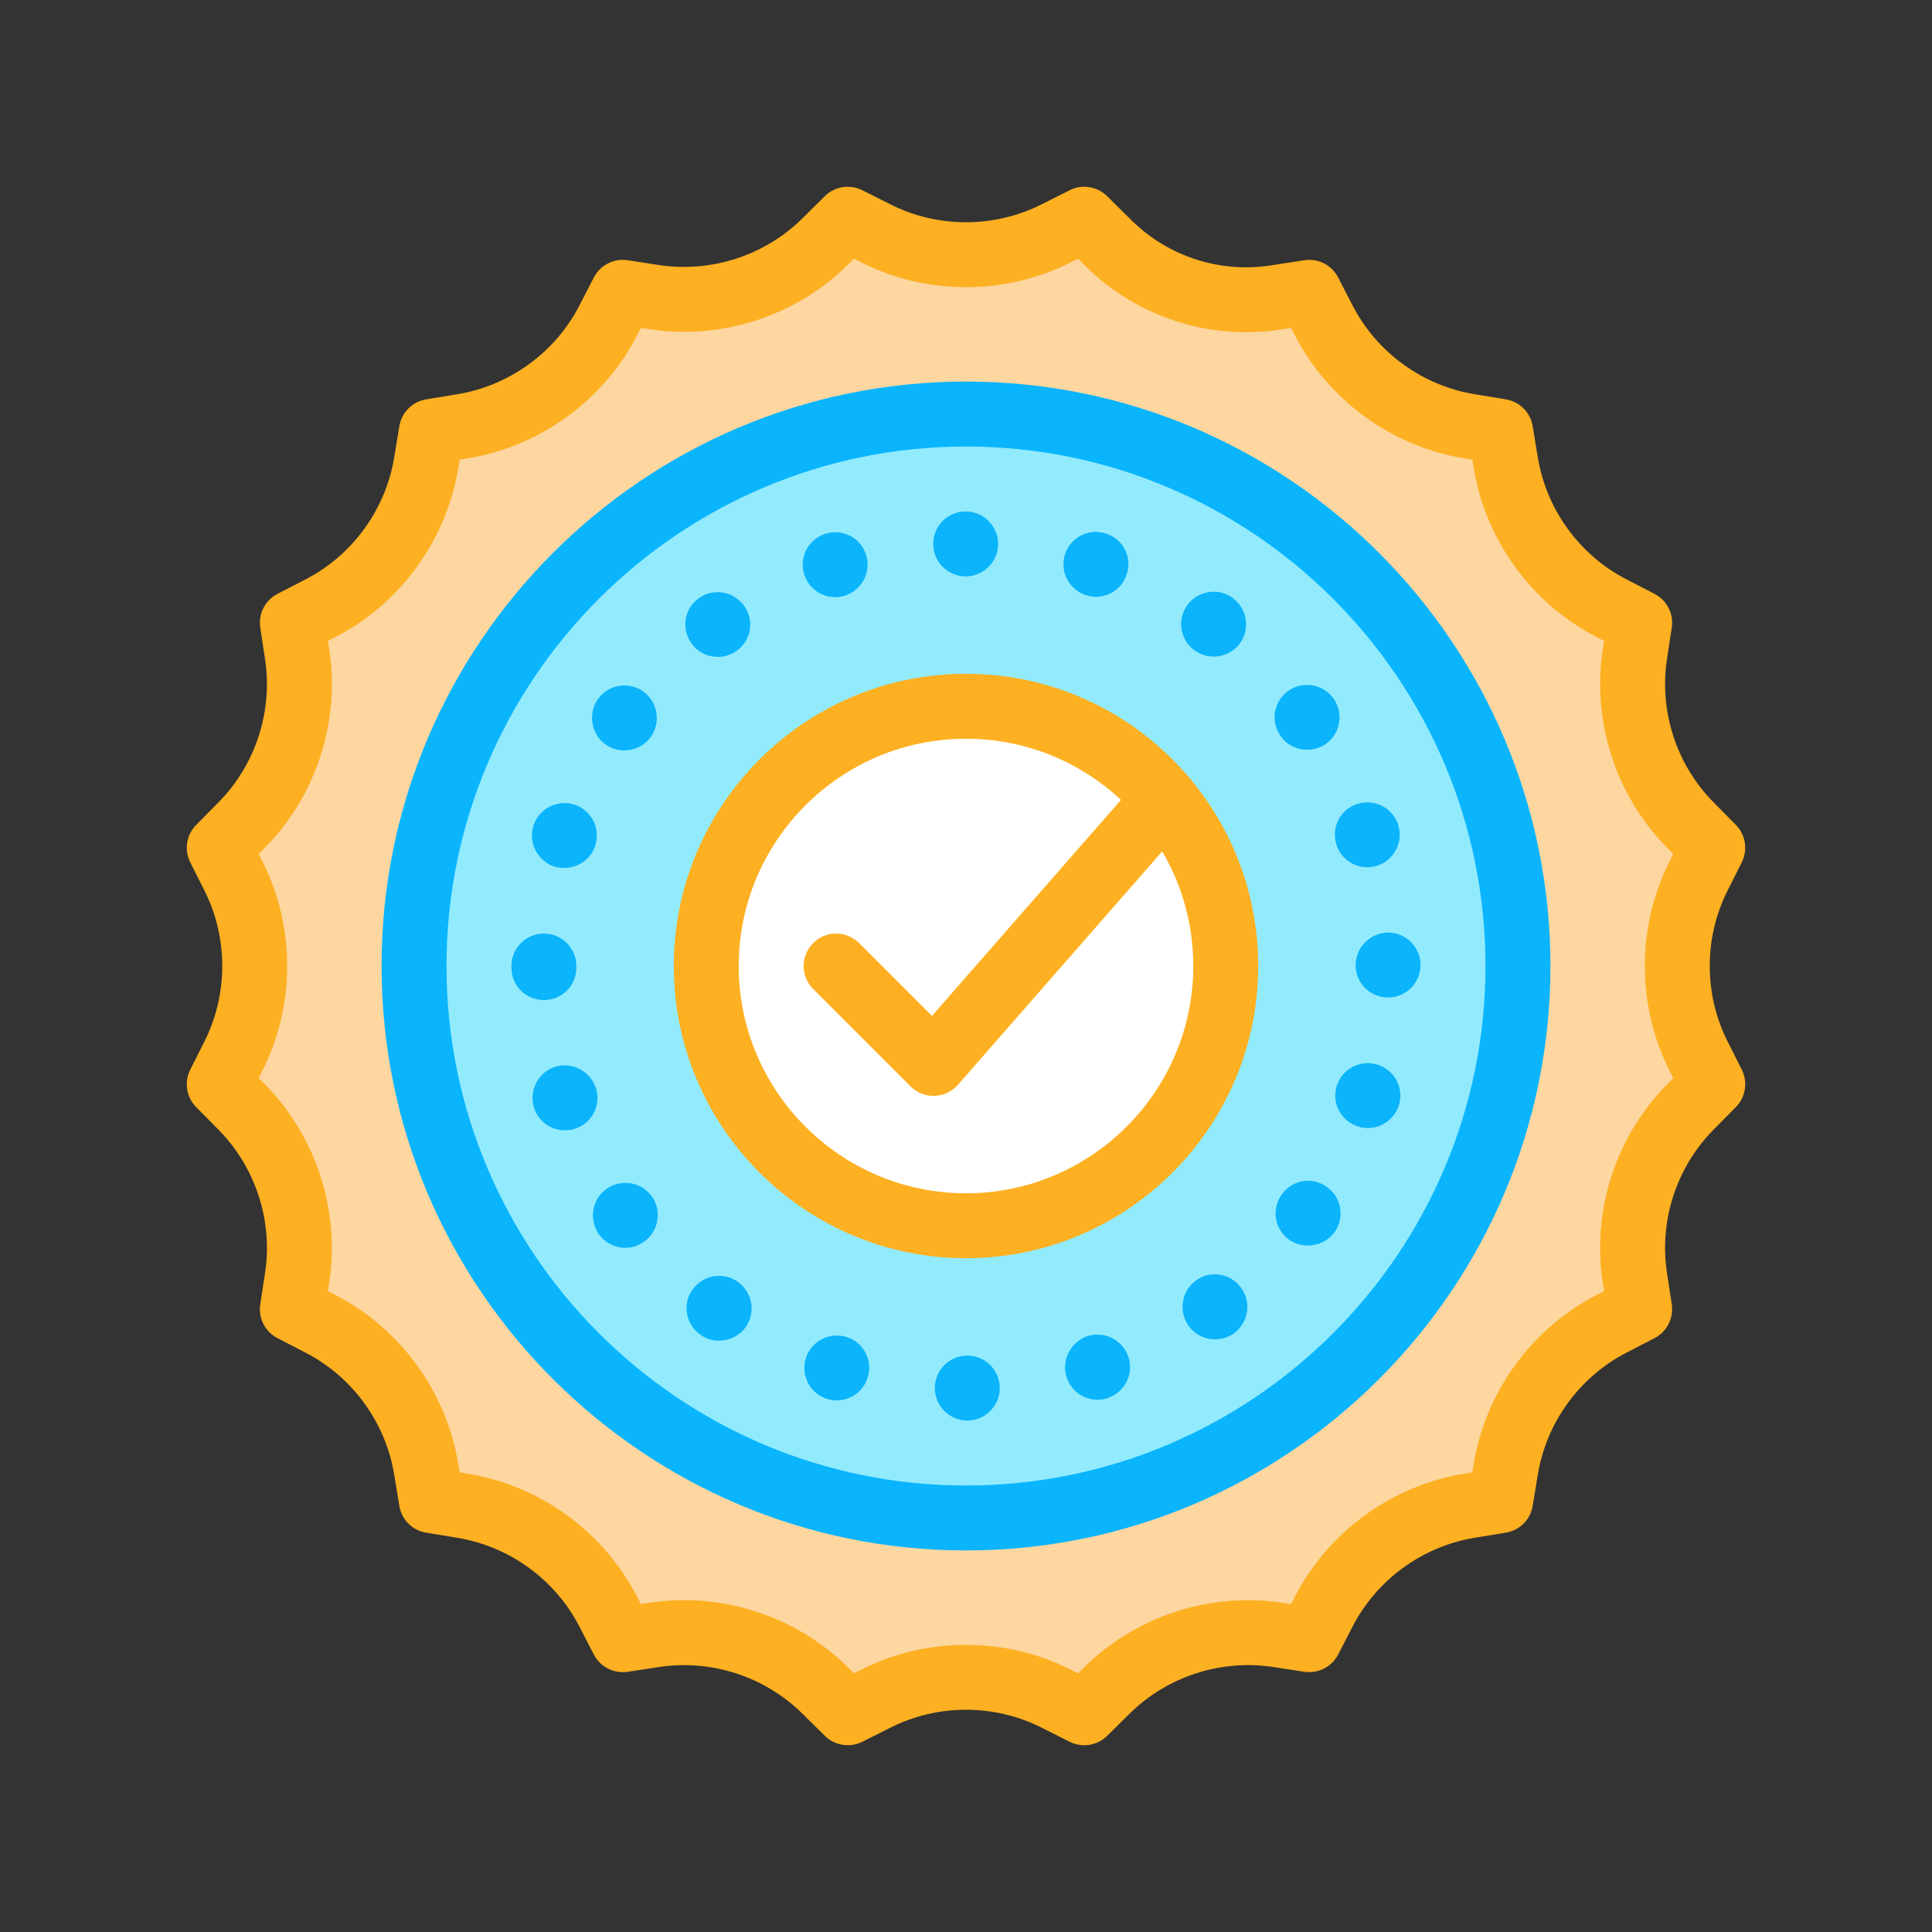 <?xml version="1.0" ?><svg id="Layer_2" style="enable-background:new 0 0 100 100;" version="1.1" viewBox="0 0 100 100" xml:space="preserve" xmlns="http://www.w3.org/2000/svg" xmlns:xlink="http://www.w3.org/1999/xlink"><rect x="0" y="0" width="100" height="100" fill="#333333" stroke="none"/><g><g><path d="M54.656,12.084l1.466-0.736l1.269,1.255c2.267,2.241,5.46,3.279,8.611,2.798l1.765-0.269    l0.753,1.457c1.505,2.913,4.298,4.942,7.533,5.474l1.619,0.266l0.266,1.619c0.531,3.235,2.561,6.029,5.474,7.533l1.458,0.753    l-0.248,1.622c-0.494,3.241,0.573,6.525,2.878,8.856l1.153,1.167l-0.736,1.466c-1.472,2.929-1.472,6.383,0,9.312l0.736,1.466    l-1.153,1.167c-2.305,2.331-3.372,5.615-2.878,8.856l0.248,1.622l-1.458,0.753c-2.913,1.505-4.942,4.298-5.474,7.533l-0.266,1.619    l-1.619,0.266c-3.235,0.531-6.029,2.561-7.533,5.474l-0.753,1.457l-1.622-0.247c-3.241-0.494-6.525,0.573-8.856,2.878    l-1.167,1.153l-1.466-0.737c-2.929-1.472-6.383-1.472-9.312,0l-1.466,0.737L42.711,87.5c-2.331-2.305-5.615-3.372-8.856-2.878    l-1.622,0.247l-0.753-1.457c-1.505-2.913-4.298-4.942-7.533-5.474l-1.619-0.266l-0.266-1.619    c-0.531-3.235-2.561-6.029-5.474-7.533l-1.458-0.753l0.247-1.622c0.495-3.241-0.572-6.525-2.878-8.856l-1.153-1.167l0.736-1.466    c1.472-2.929,1.472-6.383,0-9.312l-0.736-1.466l1.153-1.167c2.305-2.331,3.372-5.615,2.878-8.856l-0.247-1.622l1.458-0.753    c2.913-1.505,4.942-4.298,5.474-7.533l0.266-1.619l1.619-0.266c3.235-0.531,6.028-2.561,7.533-5.474l0.753-1.457l1.622,0.248    c3.241,0.494,6.525-0.573,8.856-2.878l1.167-1.153l1.466,0.736C48.273,13.556,51.727,13.556,54.656,12.084z" style="fill:#FDD6A0;"/><path d="M56.122,90.334c-0.256,0-0.515-0.059-0.754-0.179l-1.467-0.737c-2.442-1.228-5.36-1.228-7.802,0    l-1.466,0.737c-0.648,0.32-1.426,0.199-1.937-0.307l-1.167-1.153c-1.945-1.922-4.721-2.82-7.42-2.411l-1.622,0.248    c-0.706,0.105-1.416-0.248-1.747-0.889l-0.753-1.459c-1.255-2.429-3.615-4.142-6.313-4.587l-1.619-0.266    c-0.711-0.116-1.268-0.673-1.385-1.385l-0.266-1.618c-0.443-2.7-2.157-5.058-4.585-6.312l-1.458-0.754    c-0.641-0.332-0.999-1.034-0.89-1.746l0.247-1.623c0.413-2.703-0.488-5.477-2.411-7.421l-1.153-1.167    c-0.507-0.514-0.631-1.291-0.307-1.937l0.737-1.466c1.227-2.442,1.227-5.36,0-7.802l-0.737-1.466    c-0.324-0.645-0.2-1.423,0.307-1.937l1.154-1.167c1.922-1.945,2.823-4.718,2.41-7.42l-0.247-1.625    c-0.108-0.712,0.25-1.415,0.89-1.746l1.457-0.753c2.429-1.253,4.143-3.612,4.586-6.312l0.266-1.618    c0.117-0.712,0.674-1.269,1.385-1.385l1.619-0.266c2.698-0.445,5.058-2.158,6.313-4.587l0.752-1.459    c0.331-0.642,1.042-0.999,1.747-0.889l1.621,0.248c2.704,0.408,5.476-0.487,7.421-2.411l1.167-1.154    c0.511-0.507,1.29-0.63,1.937-0.307l1.466,0.737c2.442,1.228,5.36,1.228,7.802,0l0,0l1.467-0.737    c0.643-0.325,1.423-0.2,1.937,0.307l1.269,1.256c1.88,1.858,4.56,2.732,7.175,2.332l1.763-0.271    c0.72-0.11,1.418,0.248,1.749,0.889l0.753,1.459c1.255,2.429,3.615,4.142,6.313,4.587l1.619,0.266    c0.711,0.117,1.268,0.673,1.386,1.385l0.266,1.618c0.443,2.7,2.157,5.058,4.585,6.312l1.458,0.753    c0.641,0.332,0.999,1.034,0.89,1.746l-0.247,1.623c-0.412,2.703,0.488,5.476,2.411,7.421l1.153,1.167    c0.507,0.514,0.631,1.291,0.307,1.937l-0.737,1.466c-1.227,2.442-1.227,5.36,0,7.802l0.737,1.466    c0.324,0.645,0.2,1.423-0.307,1.937l-1.154,1.167c-1.922,1.944-2.823,4.718-2.41,7.419l0.247,1.625    c0.108,0.712-0.249,1.415-0.89,1.746l-1.457,0.754c-2.429,1.253-4.143,3.612-4.586,6.312l-0.266,1.618    c-0.118,0.712-0.675,1.269-1.386,1.385l-1.619,0.266c-2.698,0.445-5.058,2.158-6.313,4.587l-0.752,1.459    c-0.331,0.641-1.042,0.994-1.747,0.889l-1.621-0.248c-2.704-0.409-5.476,0.49-7.421,2.411l-1.166,1.153    C56.982,90.166,56.555,90.334,56.122,90.334z M50,85.138c1.858,0,3.716,0.425,5.411,1.277l0.387,0.195l0.308-0.305    c2.698-2.667,6.548-3.914,10.293-3.343l0.427,0.065l0.199-0.387c1.741-3.368,5.014-5.746,8.755-6.36l0.428-0.07l0.07-0.428    c0.615-3.743,2.993-7.016,6.361-8.754l0.385-0.198l-0.065-0.432c-0.572-3.745,0.678-7.594,3.343-10.29l0.306-0.309l-0.195-0.387    c-1.702-3.389-1.702-7.433,0-10.822l0.195-0.387l-0.305-0.309c-2.666-2.696-3.915-6.545-3.343-10.292l0.065-0.43l-0.385-0.198    c-3.368-1.738-5.746-5.011-6.361-8.754l-0.07-0.429l-0.428-0.07c-3.741-0.614-7.014-2.992-8.754-6.36l-0.2-0.386l-0.57,0.087    c-3.659,0.561-7.414-0.663-10.047-3.264l-0.412-0.407l-0.387,0.195l-0.755-1.502l0.755,1.502c-3.389,1.703-7.433,1.703-10.822,0    l-0.387-0.195l-0.308,0.305c-2.698,2.667-6.548,3.917-10.292,3.343l-0.428-0.065l-0.199,0.387    c-1.741,3.368-5.014,5.746-8.755,6.36l-0.428,0.07l-0.07,0.429c-0.615,3.743-2.993,7.016-6.361,8.754l-0.385,0.198l0.066,0.432    c0.571,3.745-0.678,7.594-3.344,10.29l-0.306,0.309l0.195,0.387c1.702,3.389,1.702,7.433,0,10.822l-0.195,0.387l0.305,0.309    c2.666,2.696,3.915,6.545,3.344,10.292l-0.066,0.43l0.385,0.198c3.368,1.738,5.746,5.011,6.361,8.754l0.07,0.428l0.428,0.07    c3.741,0.614,7.014,2.992,8.754,6.36l0.2,0.387l0.429-0.065c3.739-0.576,7.594,0.676,10.292,3.343l0.308,0.305l0.387-0.195    C46.283,85.563,48.141,85.138,50,85.138z" style="fill:#FDB021;"/></g><g><path d="M21.431,50c0-15.778,12.791-28.569,28.57-28.569C65.779,21.431,78.57,34.222,78.57,50    c0,15.779-12.791,28.57-28.569,28.57C34.221,78.57,21.431,65.779,21.431,50z" style="fill:#92EBFD;"/><path d="M50,80.25c-16.68,0-30.25-13.571-30.25-30.25c0-16.679,13.57-30.25,30.25-30.25    c16.68,0,30.25,13.571,30.25,30.25C80.25,66.679,66.68,80.25,50,80.25z M50,23.112c-14.826,0-26.889,12.062-26.889,26.888    c0,14.826,12.063,26.889,26.889,26.889c14.826,0,26.888-12.063,26.888-26.889C76.889,35.174,64.826,23.112,50,23.112z" style="fill:#0AB5FD;"/></g><g><path d="M48.387,71.848c0-0.924,0.74-1.681,1.681-1.681l0,0c0.924,0,1.68,0.739,1.68,1.681l0,0    c0,0.924-0.756,1.68-1.68,1.68l0,0C49.142,73.528,48.387,72.772,48.387,71.848z M42.79,72.402    c-0.874-0.285-1.361-1.228-1.076-2.119l0,0c0.285-0.873,1.227-1.361,2.117-1.075l0,0c0.874,0.269,1.362,1.227,1.076,2.101l0,0    c-0.218,0.722-0.89,1.176-1.596,1.176l0,0C43.143,72.486,42.975,72.452,42.79,72.402z M55.209,71.293    c-0.286-0.891,0.202-1.831,1.076-2.135l0,0c0.873-0.285,1.832,0.202,2.118,1.076l0,0c0.302,0.89-0.185,1.831-1.076,2.134l0,0    c-0.168,0.051-0.336,0.084-0.521,0.084l0,0C56.1,72.452,55.445,71.998,55.209,71.293z M36.236,69.074    c-0.757-0.537-0.925-1.597-0.387-2.335l0,0c0.554-0.757,1.597-0.924,2.353-0.388l0,0c0.756,0.555,0.924,1.597,0.387,2.354l0,0    c-0.337,0.453-0.858,0.69-1.378,0.69l0,0C36.875,69.394,36.522,69.292,36.236,69.074z M61.528,68.637    c-0.537-0.756-0.386-1.799,0.37-2.354l0,0c0.74-0.554,1.799-0.385,2.336,0.371l0,0c0.555,0.739,0.387,1.797-0.353,2.352l0,0    c-0.303,0.218-0.656,0.32-0.992,0.32l0,0C62.369,69.326,61.865,69.091,61.528,68.637z M31.009,63.897    c-0.537-0.756-0.387-1.797,0.37-2.352l0,0c0.739-0.538,1.798-0.387,2.352,0.37l0,0c0.537,0.74,0.37,1.799-0.37,2.335l0,0    c-0.302,0.218-0.654,0.337-0.991,0.337l0,0C31.85,64.587,31.346,64.352,31.009,63.897z M66.721,64.167    c-0.756-0.555-0.924-1.597-0.369-2.352l0,0c0.537-0.757,1.596-0.926,2.335-0.371l0,0c0.757,0.538,0.925,1.581,0.387,2.337l0,0l0,0    l0,0c-0.336,0.453-0.857,0.688-1.378,0.688l0,0C67.359,64.469,67.024,64.369,66.721,64.167z M27.648,57.361L27.648,57.361    L27.648,57.361c-0.285-0.891,0.185-1.831,1.058-2.135l0,0c0.892-0.285,1.833,0.202,2.135,1.077l0,0    c0.287,0.891-0.185,1.831-1.075,2.117l0,0c-0.168,0.067-0.353,0.084-0.521,0.084l0,0C28.539,58.503,27.884,58.066,27.648,57.361z     M70.284,58.301c-0.891-0.285-1.378-1.226-1.092-2.1l0,0c0.285-0.89,1.243-1.377,2.117-1.092l0,0    c0.891,0.286,1.379,1.226,1.092,2.118l0,0c-0.235,0.706-0.89,1.16-1.596,1.16l0,0C70.637,58.387,70.452,58.368,70.284,58.301z     M26.472,50.1c0-0.016,0-0.033,0-0.049l0,0c0-0.018,0-0.035,0-0.051l0,0l0,0l0,0c0,0,0-0.016,0-0.034l0,0    c0.016-0.908,0.756-1.646,1.68-1.646l0,0c0.924,0,1.681,0.756,1.681,1.68l0,0c0,0.017,0,0.033,0,0.051l0,0c0,0,0,0.016,0,0.033    l0,0c0,0.924-0.739,1.68-1.681,1.68l0,0C27.228,51.764,26.472,51.024,26.472,50.1z M70.167,49.966c0-0.94,0.756-1.681,1.681-1.697    l0,0c0.924,0,1.68,0.757,1.68,1.681l0,0c0,0.924-0.756,1.681-1.68,1.681l0,0C70.922,51.63,70.167,50.892,70.167,49.966z     M28.691,44.857c-0.874-0.302-1.362-1.242-1.076-2.133l0,0c0.285-0.875,1.244-1.362,2.118-1.075l0,0    c0.89,0.285,1.362,1.243,1.075,2.117l0,0c-0.218,0.706-0.891,1.159-1.596,1.159l0,0C29.043,44.924,28.875,44.908,28.691,44.857z     M69.174,43.731c-0.285-0.889,0.186-1.832,1.076-2.118l0,0c0.874-0.285,1.832,0.186,2.118,1.075l0,0    c0.285,0.875-0.202,1.833-1.076,2.119l0,0c-0.168,0.049-0.352,0.084-0.521,0.084l0,0C70.066,44.891,69.41,44.437,69.174,43.731z     M31.328,38.522c-0.739-0.538-0.908-1.597-0.369-2.353l0,0l0,0l0,0c0.554-0.757,1.596-0.908,2.352-0.37l0,0    c0.74,0.555,0.908,1.597,0.37,2.353l0,0c-0.336,0.453-0.84,0.688-1.361,0.688l0,0C31.967,38.841,31.631,38.741,31.328,38.522z     M66.301,38.118c-0.555-0.757-0.387-1.799,0.37-2.352l0,0c0.74-0.538,1.798-0.371,2.336,0.369l0,0    c0.554,0.757,0.387,1.797-0.354,2.352l0,0c-0.302,0.22-0.655,0.32-0.991,0.32l0,0C67.141,38.808,66.62,38.573,66.301,38.118z     M35.799,33.311c-0.554-0.739-0.386-1.797,0.353-2.335l0,0l0,0l0,0c0.757-0.555,1.798-0.386,2.353,0.369l0,0    c0.554,0.74,0.386,1.799-0.37,2.337l0,0c-0.303,0.218-0.639,0.319-0.992,0.319l0,0C36.639,34.001,36.118,33.766,35.799,33.311z     M61.831,33.666c-0.757-0.554-0.925-1.597-0.37-2.353l0,0c0.537-0.74,1.597-0.908,2.336-0.369l0,0    c0.756,0.555,0.923,1.595,0.386,2.352l0,0c-0.336,0.454-0.84,0.689-1.361,0.689l0,0C62.47,33.984,62.133,33.884,61.831,33.666z     M41.631,29.75c-0.287-0.892,0.201-1.833,1.075-2.119l0,0c0.892-0.285,1.833,0.185,2.118,1.077l0,0    c0.285,0.873-0.185,1.815-1.076,2.117l0,0c-0.168,0.051-0.353,0.084-0.521,0.084l0,0C42.521,30.909,41.866,30.456,41.631,29.75z     M56.217,30.808L56.217,30.808c-0.89-0.285-1.378-1.228-1.092-2.119l0,0c0.286-0.889,1.244-1.361,2.118-1.075l0,0l0,0l0,0    c0.891,0.285,1.378,1.227,1.075,2.117l0,0c-0.218,0.706-0.89,1.16-1.596,1.16l0,0C56.554,30.892,56.386,30.858,56.217,30.808z     M48.302,28.153c0-0.924,0.739-1.68,1.68-1.68l0,0c0.925,0,1.681,0.756,1.681,1.68l0,0c0,0.924-0.756,1.681-1.681,1.681l0,0    C49.059,29.834,48.302,29.077,48.302,28.153z" style="fill:#0BB4FB;"/></g><g><g><g><path d="M36.556,50c0,7.425,6.019,13.445,13.445,13.445c7.425,0,13.444-6.019,13.444-13.445      c0-7.425-6.019-13.444-13.444-13.444C42.575,36.556,36.556,42.575,36.556,50z" style="fill:#FFFFFF;"/><path d="M50,65.125c-8.34,0-15.125-6.784-15.125-15.125c0-8.34,6.785-15.125,15.125-15.125      c8.339,0,15.125,6.785,15.125,15.125C65.125,58.341,58.339,65.125,50,65.125z M50,38.237c-6.487,0-11.764,5.278-11.764,11.763      c0,6.486,5.277,11.764,11.764,11.764S61.764,56.486,61.764,50C61.764,43.514,56.487,38.237,50,38.237z" style="fill:#FDB021;"/></g></g></g><g><path d="M48.319,56.723c-0.445,0-0.872-0.178-1.188-0.492l-5.042-5.042c-0.657-0.657-0.657-1.72,0-2.376    c0.657-0.656,1.72-0.656,2.377,0l3.771,3.771l10.582-12.092c0.612-0.7,1.673-0.77,2.372-0.16c0.698,0.612,0.769,1.674,0.157,2.372    L49.584,56.148c-0.306,0.351-0.744,0.558-1.209,0.573C48.356,56.723,48.338,56.723,48.319,56.723z" style="fill:#FDB021;"/></g></g></svg>